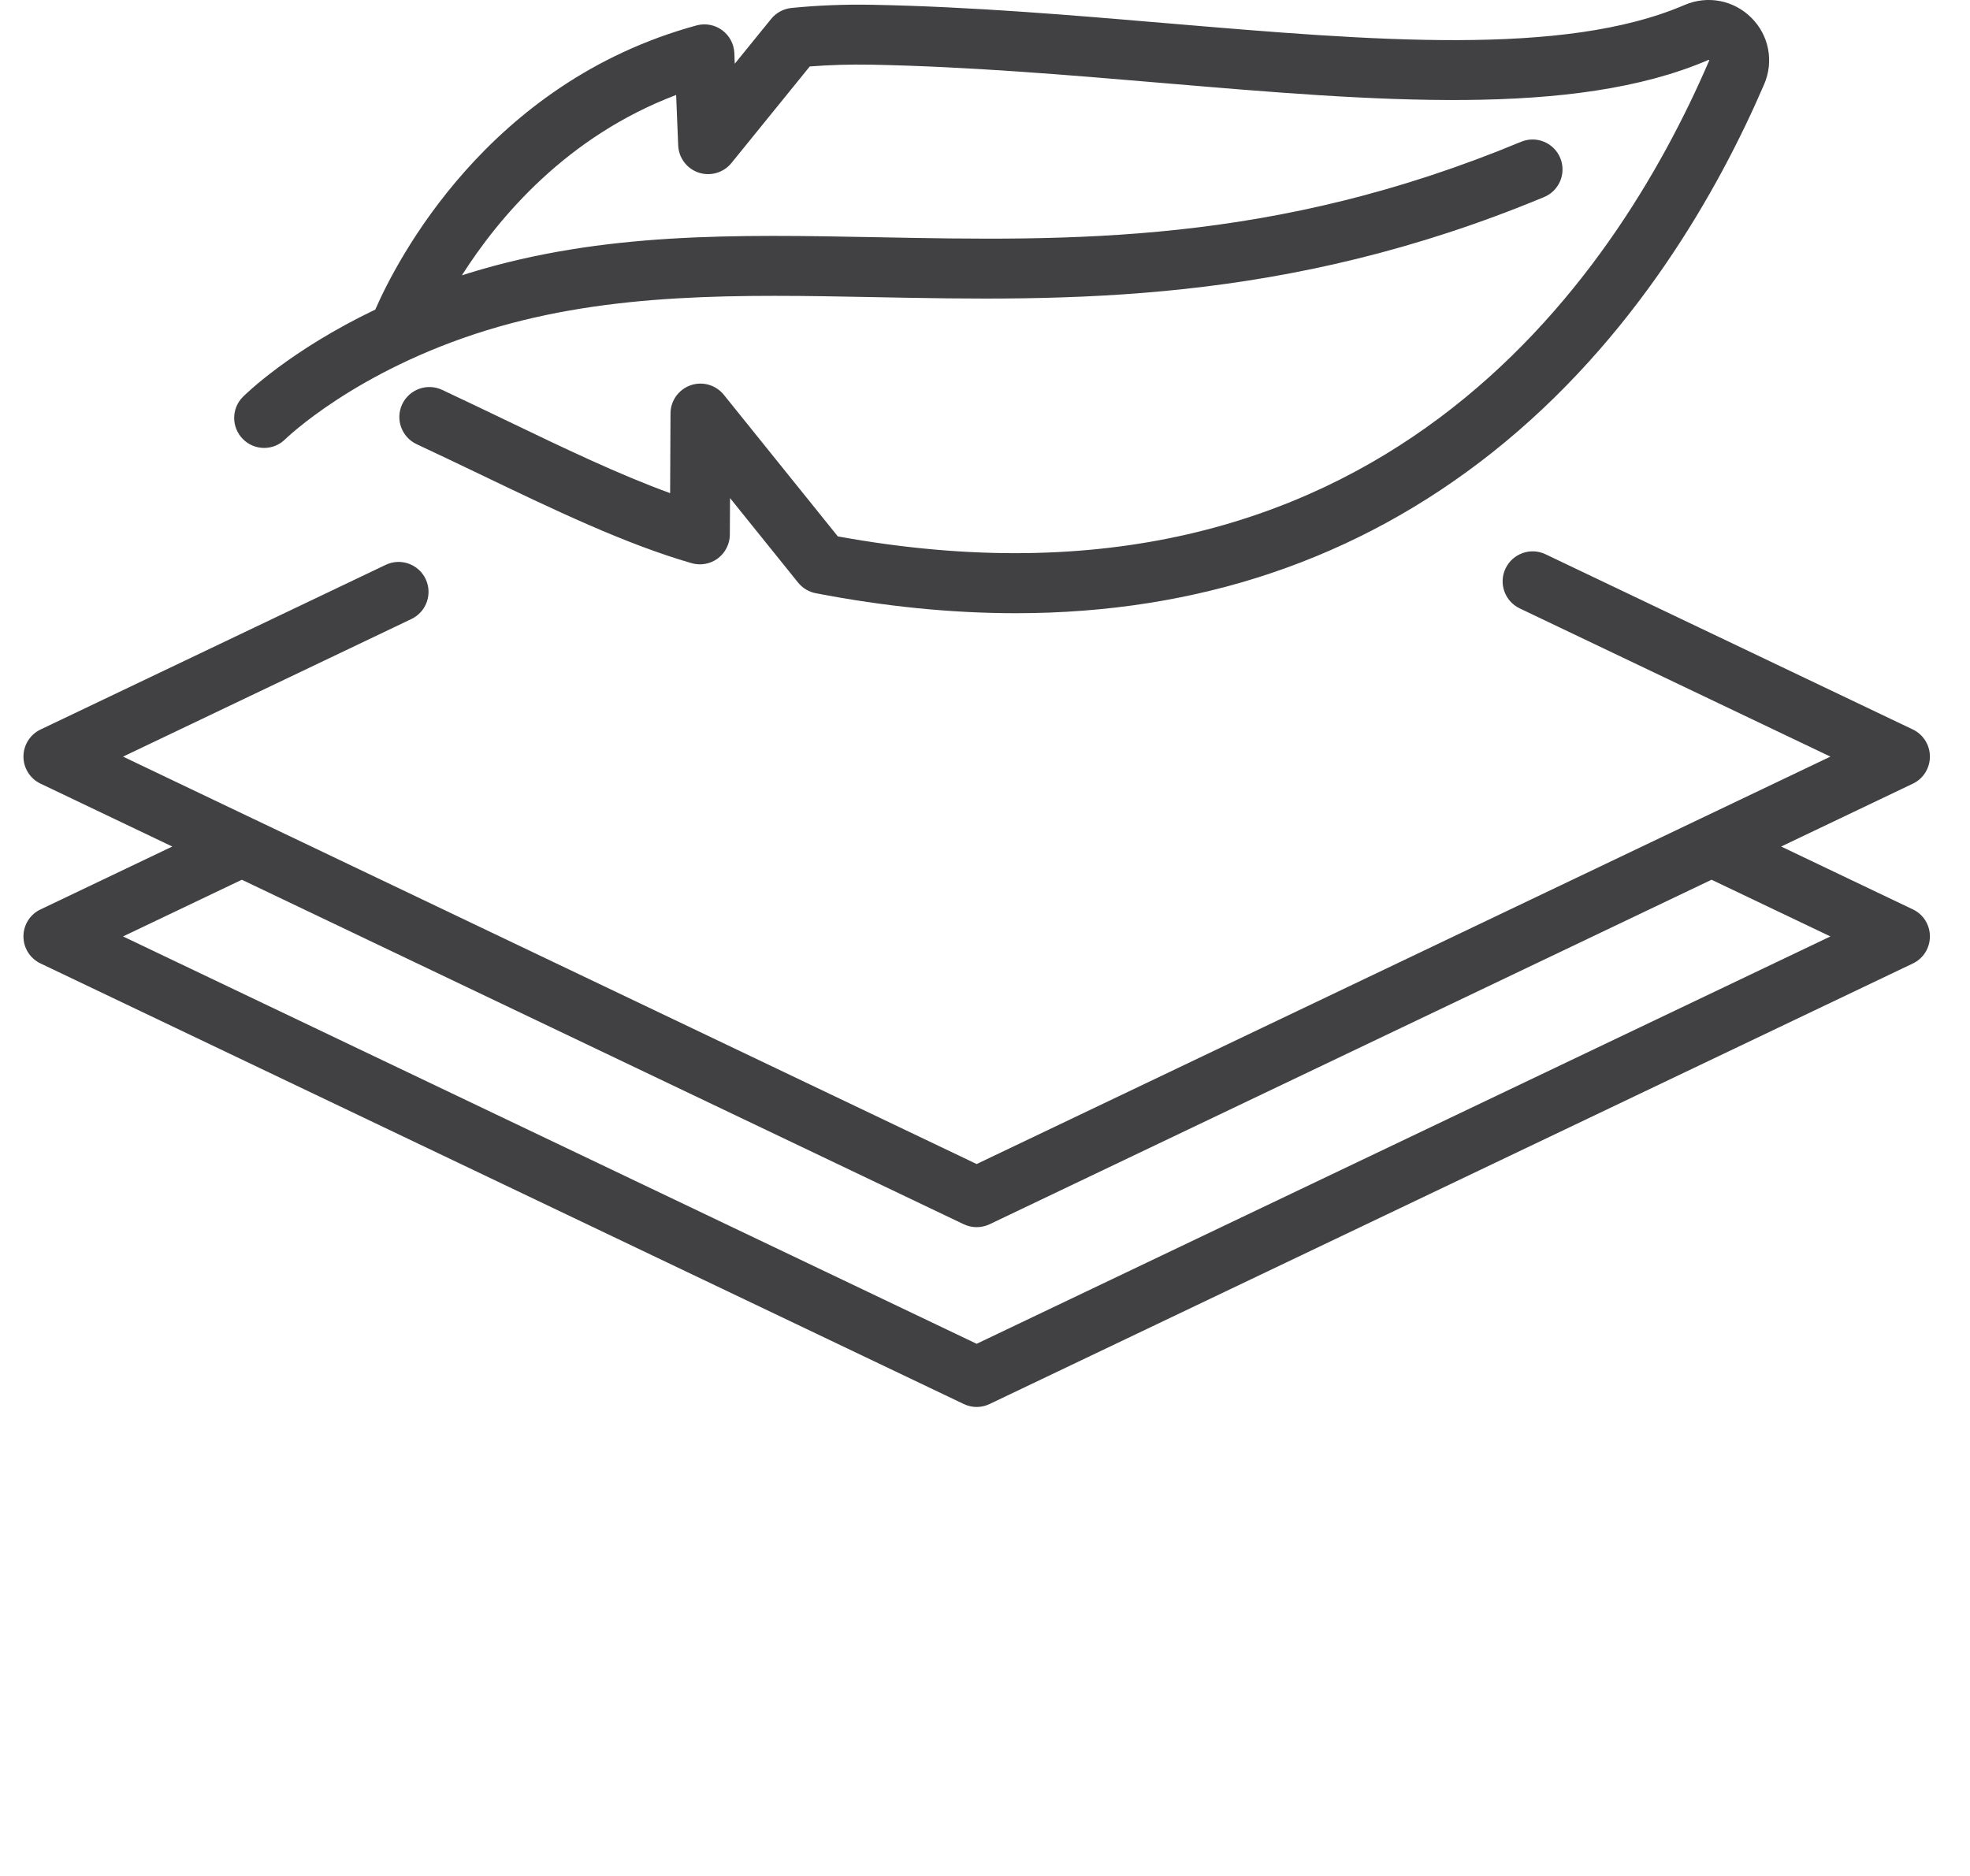 <svg width="42" height="40" viewBox="0 0 42 40" fill="none" xmlns="http://www.w3.org/2000/svg">
<path d="M20.822 28.653L2.623 19.967L5.156 18.758L20.547 26.104C20.635 26.145 20.728 26.166 20.822 26.166C20.916 26.166 21.011 26.145 21.098 26.104L36.49 18.758L39.024 19.967L20.822 28.653ZM40.783 19.391L37.974 18.05L40.783 16.709C41.005 16.603 41.145 16.378 41.145 16.133C41.145 15.887 41.005 15.662 40.783 15.555L32.95 11.818C32.632 11.666 32.251 11.802 32.098 12.12C31.946 12.439 32.081 12.819 32.399 12.972L39.024 16.133L20.822 24.82L5.426 17.471C5.426 17.471 5.426 17.471 5.425 17.471L2.623 16.133L8.773 13.198C9.091 13.045 9.226 12.664 9.074 12.345C8.922 12.027 8.541 11.892 8.223 12.044L0.864 15.555C0.641 15.662 0.5 15.887 0.5 16.133C0.5 16.378 0.641 16.603 0.864 16.709L3.673 18.05L0.864 19.391C0.641 19.496 0.5 19.72 0.5 19.967C0.5 20.214 0.641 20.437 0.864 20.543L20.547 29.937C20.635 29.979 20.728 30 20.822 30C20.916 30 21.011 29.979 21.098 29.937L40.783 20.543C41.005 20.437 41.145 20.214 41.145 19.967C41.145 19.72 41.005 19.496 40.783 19.391Z" fill="#414042"/>
<path d="M5.631 9.551C5.794 9.551 5.957 9.489 6.081 9.365C6.097 9.351 7.581 7.902 10.384 7.04C13.031 6.228 15.764 6.28 18.657 6.336C22.746 6.416 27.383 6.505 32.919 4.202C33.245 4.067 33.399 3.694 33.264 3.368C33.128 3.042 32.754 2.887 32.428 3.024C27.14 5.222 22.84 5.139 18.681 5.058C15.683 5.001 12.851 4.946 10.008 5.82C9.953 5.836 9.901 5.854 9.847 5.871C10.633 4.634 12.084 2.907 14.415 2.025L14.459 3.101C14.47 3.367 14.645 3.598 14.897 3.681C15.149 3.764 15.427 3.682 15.594 3.476L17.264 1.417C17.689 1.384 18.128 1.371 18.571 1.379C20.653 1.419 22.773 1.599 24.824 1.773C29.314 2.154 33.554 2.513 36.418 1.28C36.424 1.278 36.428 1.277 36.428 1.277C36.432 1.278 36.441 1.284 36.442 1.283C36.442 1.283 36.441 1.286 36.439 1.292C34.417 5.991 29.319 13.526 17.862 11.437L15.432 8.418C15.261 8.207 14.978 8.126 14.723 8.215C14.468 8.305 14.296 8.545 14.295 8.814L14.287 10.515C13.19 10.116 12.006 9.548 10.768 8.952C10.329 8.742 9.875 8.523 9.424 8.312C9.104 8.163 8.723 8.303 8.574 8.621C8.425 8.941 8.563 9.322 8.883 9.471C9.328 9.679 9.779 9.895 10.215 10.104C11.815 10.872 13.325 11.598 14.744 12.008C14.936 12.064 15.144 12.026 15.304 11.907C15.464 11.786 15.56 11.598 15.56 11.398L15.564 10.62L17.015 12.422C17.11 12.54 17.244 12.62 17.392 12.649C18.871 12.934 20.292 13.075 21.657 13.075C25.535 13.075 28.939 11.928 31.815 9.648C34.849 7.242 36.641 4.05 37.612 1.796C37.821 1.31 37.715 0.753 37.34 0.38C36.964 0.003 36.404 -0.105 35.913 0.107C33.343 1.213 29.257 0.866 24.931 0.5C22.86 0.324 20.719 0.142 18.596 0.102C18.01 0.091 17.43 0.114 16.873 0.17C16.703 0.188 16.548 0.271 16.441 0.403L15.665 1.359L15.656 1.132C15.648 0.937 15.552 0.758 15.395 0.643C15.238 0.528 15.037 0.491 14.85 0.542C10.389 1.759 8.45 5.574 8.001 6.601C6.183 7.471 5.231 8.409 5.179 8.462C4.93 8.71 4.931 9.113 5.179 9.362C5.304 9.488 5.467 9.551 5.631 9.551Z" fill="#414042"/>
</svg>
